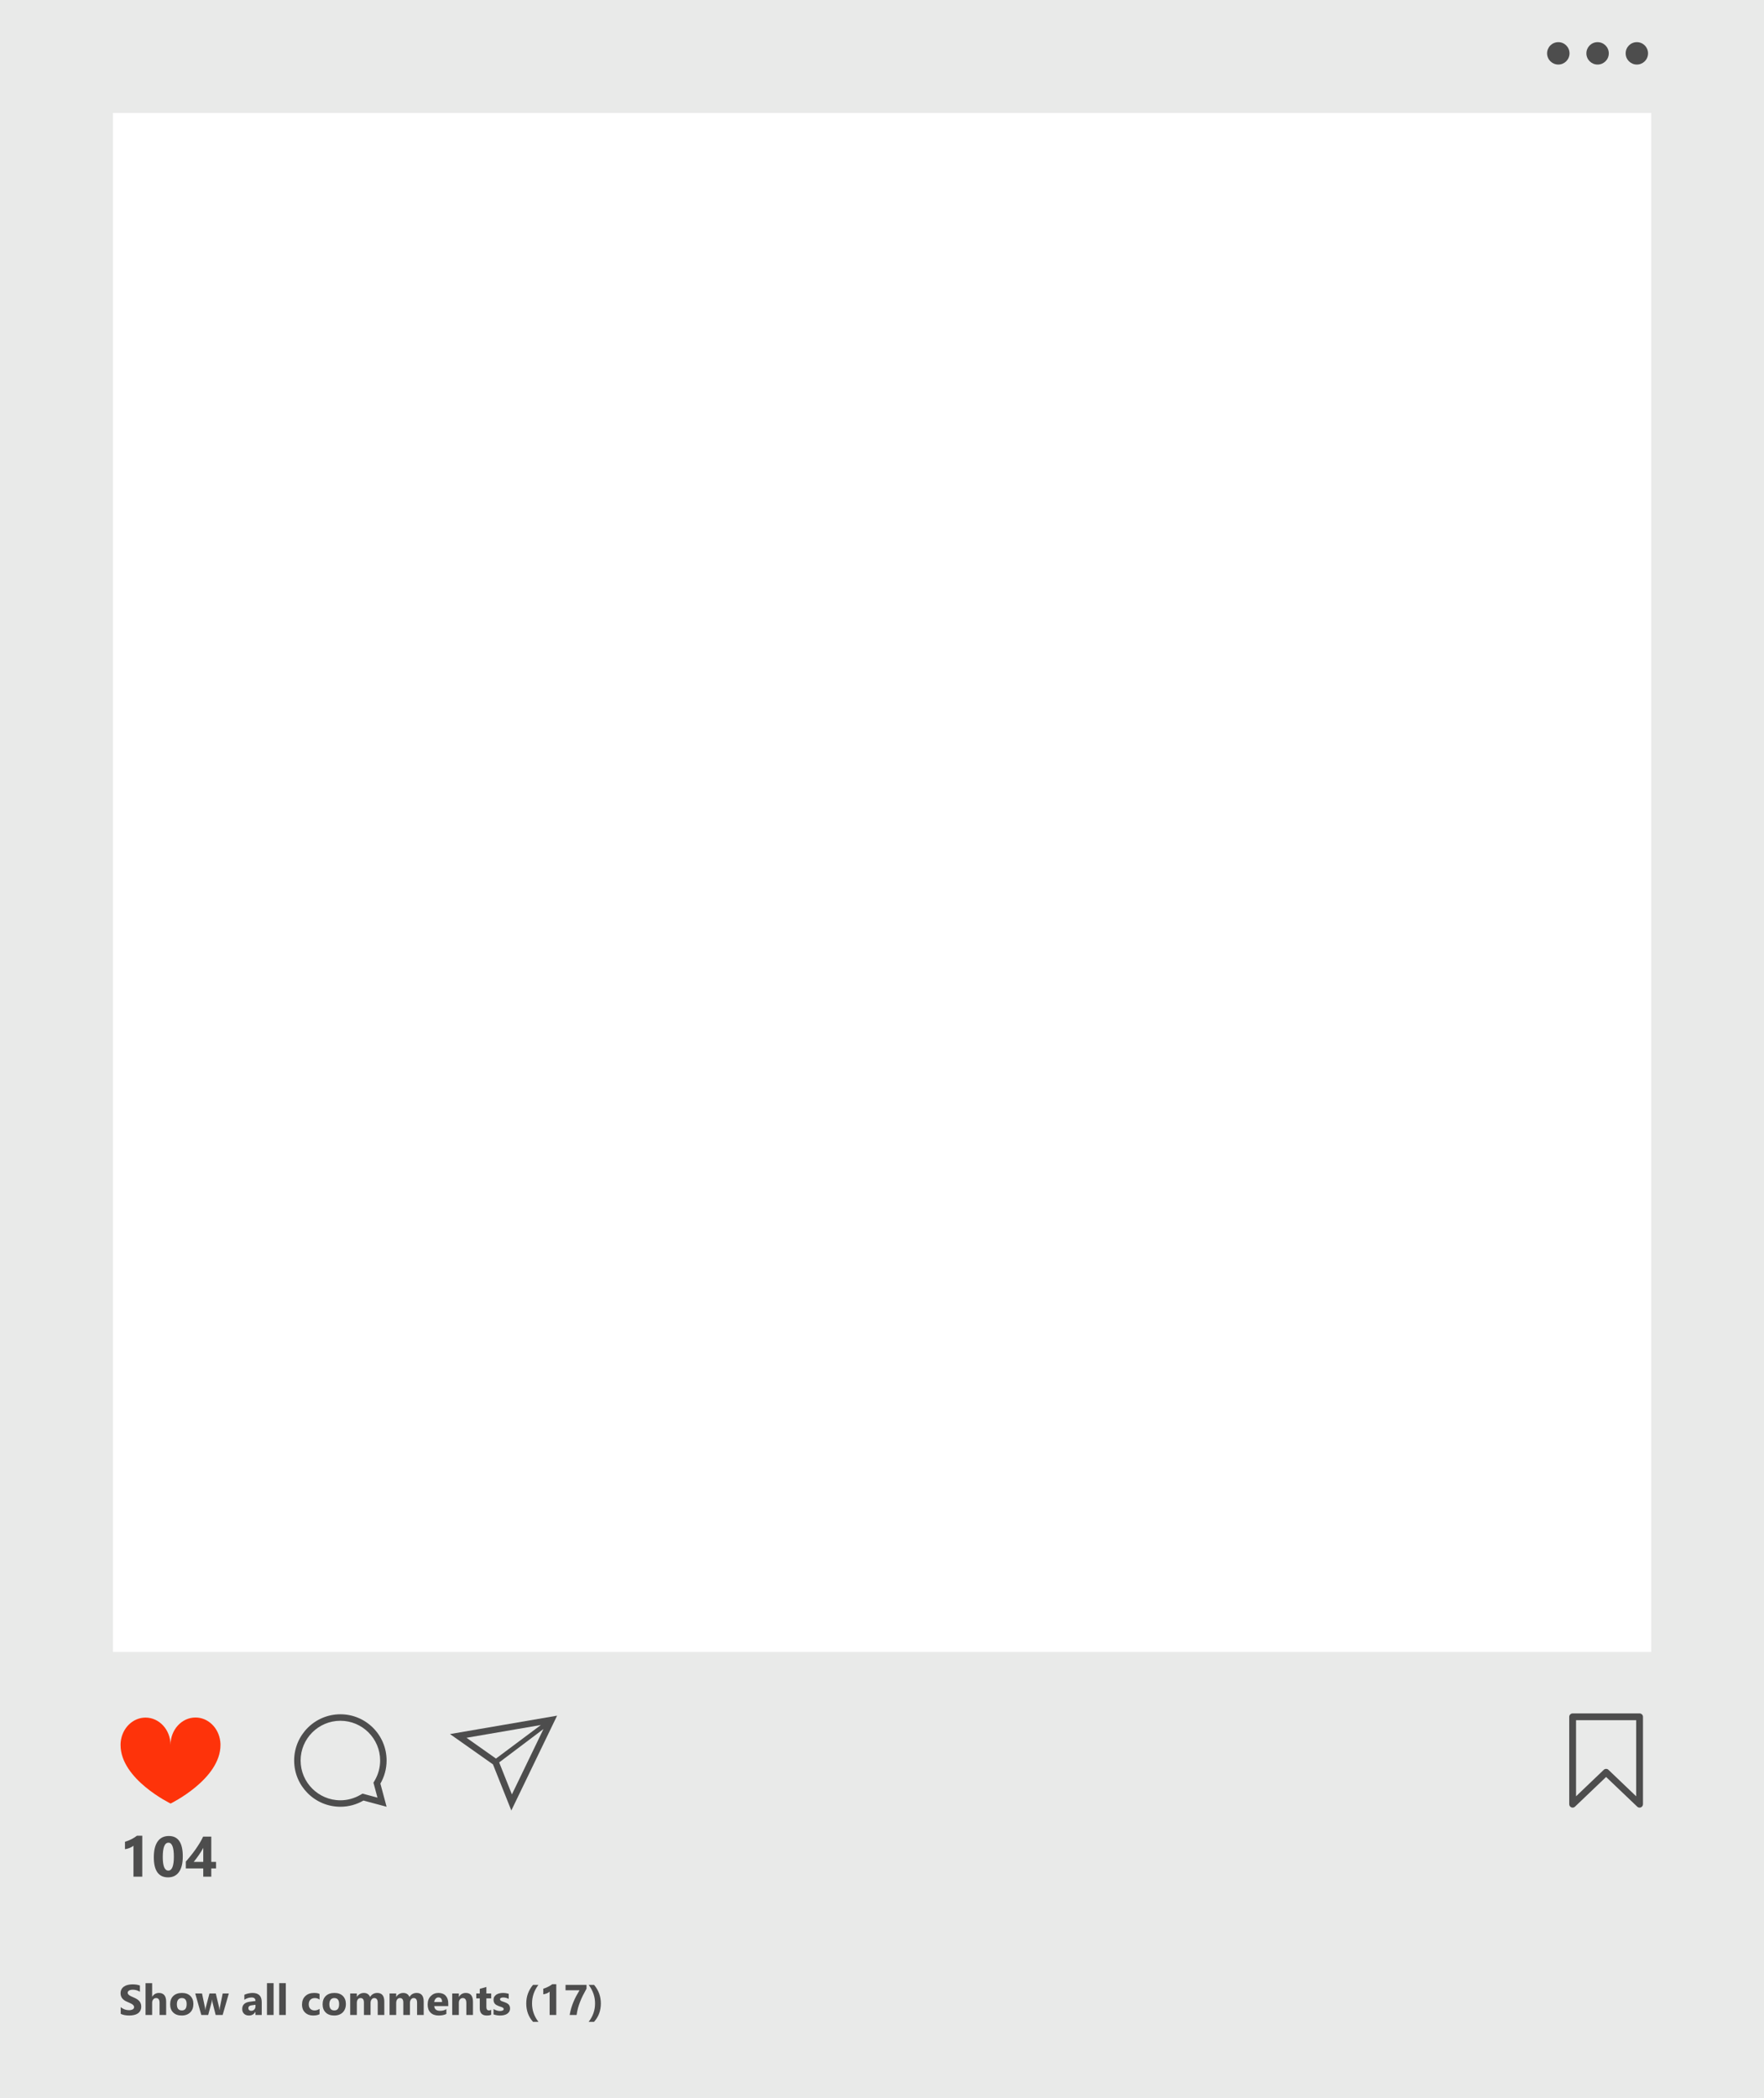 <?xml version="1.0" encoding="UTF-8" standalone="no"?><svg xmlns="http://www.w3.org/2000/svg" xmlns:xlink="http://www.w3.org/1999/xlink" fill="#000000" height="229.8" preserveAspectRatio="xMidYMid meet" version="1" viewBox="0.0 -0.0 193.3 229.8" width="193.3" zoomAndPan="magnify"><g><g id="change1_1"><path d="M 180.945 180.941 L 12.375 180.941 L 12.375 12.371 L 180.945 12.371 Z M 0 -0.004 L 0 229.801 L 193.32 229.797 L 193.32 -0.004 L 0 -0.004" fill="#e9eae9"/></g><g id="change2_1"><path d="M 180.594 5.844 C 180.594 5.164 180.047 4.617 179.367 4.617 C 178.688 4.617 178.141 5.164 178.141 5.844 C 178.141 6.523 178.688 7.07 179.367 7.07 C 180.047 7.07 180.594 6.523 180.594 5.844" fill="#4d4d4d"/></g><g id="change2_2"><path d="M 176.293 5.844 C 176.293 5.164 175.742 4.617 175.062 4.617 C 174.387 4.617 173.836 5.164 173.836 5.844 C 173.836 6.523 174.387 7.07 175.062 7.07 C 175.742 7.07 176.293 6.523 176.293 5.844" fill="#4d4d4d"/></g><g id="change2_3"><path d="M 171.988 5.844 C 171.988 5.164 171.438 4.617 170.762 4.617 C 170.082 4.617 169.531 5.164 169.531 5.844 C 169.531 6.523 170.082 7.07 170.762 7.07 C 171.438 7.07 171.988 6.523 171.988 5.844" fill="#4d4d4d"/></g><g id="change2_4"><path d="M 41.363 196.895 L 39.727 196.457 L 39.473 196.602 C 38.809 196.984 38.059 197.188 37.301 197.188 C 34.898 197.188 32.941 195.234 32.941 192.832 C 32.941 190.43 34.898 188.477 37.301 188.477 C 39.703 188.477 41.656 190.43 41.656 192.832 C 41.656 193.59 41.453 194.344 41.07 195.004 L 40.922 195.258 Z M 37.301 187.766 C 34.504 187.766 32.234 190.035 32.234 192.832 C 32.234 195.629 34.504 197.895 37.301 197.895 C 38.219 197.895 39.082 197.645 39.828 197.215 L 42.363 197.895 L 41.684 195.359 C 42.113 194.613 42.363 193.754 42.363 192.832 C 42.363 190.035 40.098 187.766 37.301 187.766" fill="#4d4d4d"/></g><g id="change2_5"><path d="M 54.699 193.039 L 59.555 189.379 L 56.094 196.543 Z M 51.121 190.34 L 59.27 188.941 L 54.348 192.617 Z M 49.312 189.934 L 54.02 193.254 L 56.031 198.305 L 61.047 187.918 L 49.312 189.934" fill="#4d4d4d"/></g><g id="change2_6"><path d="M 15.59 201.07 L 15.59 205.551 L 14.625 205.551 L 14.625 202.16 C 14.574 202.207 14.512 202.25 14.438 202.293 C 14.363 202.336 14.289 202.371 14.207 202.406 C 14.125 202.438 14.039 202.469 13.953 202.492 C 13.867 202.516 13.777 202.531 13.695 202.543 L 13.695 201.73 C 13.945 201.656 14.18 201.562 14.402 201.449 C 14.625 201.336 14.824 201.211 15.004 201.07 L 15.59 201.07" fill="#4d4d4d"/></g><g id="change2_7"><path d="M 18.461 201.832 C 18.043 201.832 17.836 202.355 17.836 203.406 C 17.836 204.395 18.039 204.887 18.449 204.887 C 18.848 204.887 19.051 204.379 19.051 203.359 C 19.051 202.344 18.852 201.832 18.461 201.832 Z M 18.418 205.629 C 17.379 205.629 16.855 204.895 16.855 203.43 C 16.855 202.672 16.996 202.094 17.277 201.695 C 17.559 201.297 17.969 201.098 18.504 201.098 C 19.523 201.098 20.031 201.84 20.031 203.332 C 20.031 204.07 19.895 204.641 19.617 205.035 C 19.34 205.43 18.938 205.629 18.418 205.629" fill="#4d4d4d"/></g><g id="change2_8"><path d="M 21.227 203.934 L 22.273 203.934 L 22.273 202.402 C 22.199 202.531 22.125 202.668 22.039 202.805 C 21.957 202.938 21.867 203.07 21.777 203.203 C 21.684 203.336 21.594 203.461 21.5 203.586 C 21.406 203.707 21.316 203.824 21.227 203.934 Z M 23.152 201.168 L 23.152 203.934 L 23.676 203.934 L 23.676 204.652 L 23.152 204.652 L 23.152 205.551 L 22.273 205.551 L 22.273 204.652 L 20.363 204.652 L 20.363 203.898 C 20.531 203.711 20.707 203.5 20.887 203.277 C 21.07 203.051 21.246 202.82 21.414 202.582 C 21.582 202.344 21.738 202.102 21.887 201.863 C 22.031 201.621 22.156 201.391 22.258 201.168 L 23.152 201.168" fill="#4d4d4d"/></g><g id="change2_9"><path d="M 175.996 193.746 C 176.09 193.746 176.184 193.777 176.254 193.848 L 179.293 196.75 L 179.293 188.414 L 172.703 188.414 L 172.703 196.75 L 175.742 193.848 C 175.812 193.777 175.906 193.746 175.996 193.746 Z M 179.664 197.988 C 179.57 197.988 179.48 197.957 179.41 197.887 L 175.996 194.633 L 172.586 197.887 C 172.48 197.988 172.32 198.02 172.184 197.961 C 172.047 197.902 171.957 197.766 171.957 197.617 L 171.957 188.043 C 171.957 187.84 172.125 187.672 172.328 187.672 L 179.664 187.672 C 179.871 187.672 180.039 187.84 180.039 188.043 L 180.039 197.617 C 180.039 197.766 179.949 197.902 179.812 197.961 C 179.766 197.98 179.715 197.988 179.664 197.988" fill="#4d4d4d"/></g><g id="change3_1"><path d="M 24.156 190.949 C 24.152 190.926 24.152 190.902 24.148 190.883 C 24.148 190.852 24.145 190.824 24.145 190.793 C 24.141 190.777 24.141 190.762 24.137 190.746 C 23.969 189.266 22.816 188.117 21.418 188.121 C 19.906 188.121 18.684 189.469 18.684 191.121 C 18.684 189.469 17.457 188.129 15.945 188.129 C 14.547 188.133 13.395 189.281 13.23 190.766 C 13.23 190.781 13.227 190.797 13.227 190.812 C 13.223 190.844 13.223 190.871 13.219 190.902 C 13.219 190.922 13.219 190.945 13.215 190.969 C 13.215 191.023 13.211 191.078 13.211 191.133 C 13.211 194.895 18.695 197.543 18.695 197.543 C 18.695 197.543 24.176 194.879 24.16 191.113 C 24.16 191.059 24.156 191.004 24.156 190.949" fill="#fe330a"/></g><g id="change2_10"><path d="M 13.227 220.574 L 13.227 219.84 C 13.359 219.953 13.504 220.035 13.66 220.094 C 13.816 220.148 13.977 220.176 14.133 220.176 C 14.227 220.176 14.309 220.168 14.379 220.148 C 14.449 220.133 14.508 220.109 14.555 220.082 C 14.602 220.051 14.637 220.016 14.66 219.973 C 14.68 219.934 14.695 219.891 14.695 219.844 C 14.695 219.777 14.676 219.719 14.637 219.668 C 14.602 219.617 14.551 219.57 14.488 219.527 C 14.422 219.484 14.348 219.445 14.262 219.406 C 14.172 219.363 14.078 219.324 13.977 219.281 C 13.719 219.176 13.527 219.043 13.402 218.891 C 13.277 218.734 13.211 218.547 13.211 218.328 C 13.211 218.156 13.246 218.008 13.316 217.887 C 13.383 217.762 13.477 217.66 13.598 217.582 C 13.715 217.5 13.852 217.441 14.012 217.406 C 14.168 217.367 14.332 217.348 14.508 217.348 C 14.68 217.348 14.832 217.359 14.965 217.379 C 15.098 217.398 15.219 217.434 15.332 217.477 L 15.332 218.164 C 15.277 218.125 15.215 218.09 15.148 218.062 C 15.086 218.031 15.02 218.008 14.949 217.988 C 14.879 217.969 14.812 217.957 14.742 217.945 C 14.676 217.938 14.609 217.934 14.547 217.934 C 14.465 217.934 14.387 217.941 14.32 217.957 C 14.25 217.973 14.191 217.996 14.145 218.023 C 14.098 218.055 14.059 218.09 14.031 218.129 C 14.008 218.168 13.992 218.215 13.992 218.266 C 13.992 218.32 14.008 218.371 14.039 218.414 C 14.066 218.457 14.109 218.5 14.16 218.539 C 14.215 218.578 14.281 218.617 14.355 218.652 C 14.434 218.691 14.52 218.73 14.617 218.77 C 14.75 218.824 14.867 218.883 14.973 218.945 C 15.078 219.008 15.168 219.078 15.242 219.156 C 15.32 219.234 15.375 219.324 15.414 219.426 C 15.457 219.523 15.477 219.641 15.477 219.773 C 15.477 219.957 15.441 220.113 15.371 220.238 C 15.301 220.363 15.207 220.465 15.086 220.543 C 14.969 220.621 14.828 220.676 14.668 220.707 C 14.512 220.742 14.344 220.762 14.168 220.762 C 13.984 220.762 13.812 220.746 13.648 220.715 C 13.488 220.684 13.344 220.637 13.227 220.574" fill="#4d4d4d"/></g><g id="change2_11"><path d="M 18.207 220.703 L 17.484 220.703 L 17.484 219.363 C 17.484 219.02 17.359 218.848 17.105 218.848 C 16.977 218.848 16.875 218.895 16.793 218.992 C 16.715 219.09 16.672 219.211 16.672 219.359 L 16.672 220.703 L 15.949 220.703 L 15.949 217.215 L 16.672 217.215 L 16.672 218.695 L 16.684 218.695 C 16.859 218.426 17.102 218.289 17.406 218.289 C 17.941 218.289 18.207 218.609 18.207 219.254 L 18.207 220.703" fill="#4d4d4d"/></g><g id="change2_12"><path d="M 19.926 218.848 C 19.754 218.848 19.617 218.906 19.523 219.023 C 19.43 219.141 19.383 219.309 19.383 219.523 C 19.383 219.977 19.562 220.203 19.93 220.203 C 20.277 220.203 20.453 219.973 20.453 219.508 C 20.453 219.066 20.277 218.848 19.926 218.848 Z M 19.906 220.762 C 19.512 220.762 19.203 220.648 18.98 220.43 C 18.754 220.211 18.645 219.91 18.645 219.535 C 18.645 219.145 18.762 218.84 18.992 218.617 C 19.227 218.398 19.539 218.289 19.938 218.289 C 20.328 218.289 20.637 218.398 20.859 218.617 C 21.082 218.84 21.191 219.129 21.191 219.492 C 21.191 219.883 21.078 220.191 20.848 220.418 C 20.617 220.645 20.305 220.762 19.906 220.762" fill="#4d4d4d"/></g><g id="change2_13"><path d="M 25.074 218.348 L 24.398 220.703 L 23.633 220.703 L 23.285 219.32 C 23.262 219.23 23.25 219.129 23.246 219.02 L 23.23 219.02 C 23.223 219.141 23.207 219.238 23.188 219.312 L 22.812 220.703 L 22.059 220.703 L 21.395 218.348 L 22.137 218.348 L 22.461 219.883 C 22.473 219.957 22.484 220.043 22.492 220.145 L 22.508 220.145 C 22.516 220.039 22.531 219.949 22.551 219.875 L 22.953 218.348 L 23.648 218.348 L 24.012 219.883 C 24.02 219.922 24.031 220.012 24.043 220.148 L 24.059 220.148 C 24.066 220.062 24.078 219.973 24.094 219.883 L 24.402 218.348 L 25.074 218.348" fill="#4d4d4d"/></g><g id="change2_14"><path d="M 27.996 219.746 L 27.996 219.586 L 27.57 219.641 C 27.332 219.672 27.215 219.777 27.215 219.961 C 27.215 220.043 27.242 220.113 27.301 220.164 C 27.359 220.219 27.438 220.246 27.535 220.246 C 27.672 220.246 27.781 220.195 27.867 220.102 C 27.953 220.008 27.996 219.891 27.996 219.746 Z M 28.68 220.703 L 27.992 220.703 L 27.992 220.363 L 27.98 220.363 C 27.824 220.629 27.59 220.762 27.281 220.762 C 27.051 220.762 26.871 220.695 26.742 220.566 C 26.609 220.438 26.543 220.262 26.543 220.047 C 26.543 219.59 26.816 219.328 27.355 219.254 L 27.996 219.168 C 27.996 218.914 27.855 218.785 27.578 218.785 C 27.297 218.785 27.031 218.867 26.777 219.035 L 26.777 218.488 C 26.879 218.434 27.016 218.391 27.191 218.348 C 27.367 218.309 27.527 218.289 27.672 218.289 C 28.344 218.289 28.68 218.625 28.68 219.293 L 28.68 220.703" fill="#4d4d4d"/></g><g id="change2_15"><path d="M 29.98 220.703 L 29.254 220.703 L 29.254 217.215 L 29.98 217.215 L 29.98 220.703" fill="#4d4d4d"/></g><g id="change2_16"><path d="M 31.32 220.703 L 30.594 220.703 L 30.594 217.215 L 31.32 217.215 L 31.32 220.703" fill="#4d4d4d"/></g><g id="change2_17"><path d="M 35.016 220.617 C 34.852 220.711 34.617 220.762 34.305 220.762 C 33.945 220.762 33.652 220.648 33.426 220.43 C 33.203 220.211 33.094 219.93 33.094 219.582 C 33.094 219.184 33.211 218.867 33.453 218.637 C 33.691 218.406 34.012 218.289 34.414 218.289 C 34.691 218.289 34.895 218.328 35.016 218.398 L 35.016 219.016 C 34.863 218.902 34.695 218.848 34.508 218.848 C 34.301 218.848 34.137 218.906 34.012 219.027 C 33.891 219.152 33.832 219.32 33.832 219.535 C 33.832 219.742 33.887 219.906 34.004 220.023 C 34.121 220.145 34.281 220.203 34.484 220.203 C 34.668 220.203 34.844 220.145 35.016 220.031 L 35.016 220.617" fill="#4d4d4d"/></g><g id="change2_18"><path d="M 36.633 218.848 C 36.461 218.848 36.328 218.906 36.234 219.023 C 36.141 219.141 36.09 219.309 36.09 219.523 C 36.09 219.977 36.273 220.203 36.641 220.203 C 36.988 220.203 37.16 219.973 37.16 219.508 C 37.16 219.066 36.984 218.848 36.633 218.848 Z M 36.617 220.762 C 36.223 220.762 35.914 220.648 35.691 220.43 C 35.465 220.211 35.352 219.91 35.352 219.535 C 35.352 219.145 35.469 218.84 35.703 218.617 C 35.934 218.398 36.25 218.289 36.648 218.289 C 37.039 218.289 37.348 218.398 37.57 218.617 C 37.789 218.84 37.902 219.129 37.902 219.492 C 37.902 219.883 37.785 220.191 37.559 220.418 C 37.328 220.645 37.016 220.762 36.617 220.762" fill="#4d4d4d"/></g><g id="change2_19"><path d="M 42.113 220.703 L 41.391 220.703 L 41.391 219.359 C 41.391 219.016 41.262 218.848 41.012 218.848 C 40.891 218.848 40.793 218.898 40.719 219 C 40.645 219.102 40.605 219.23 40.605 219.383 L 40.605 220.703 L 39.879 220.703 L 39.879 219.344 C 39.879 219.012 39.758 218.848 39.512 218.848 C 39.387 218.848 39.285 218.895 39.211 218.992 C 39.137 219.09 39.102 219.227 39.102 219.395 L 39.102 220.703 L 38.375 220.703 L 38.375 218.348 L 39.102 218.348 L 39.102 218.715 L 39.109 218.715 C 39.184 218.59 39.289 218.488 39.426 218.406 C 39.562 218.328 39.711 218.289 39.871 218.289 C 40.203 218.289 40.43 218.438 40.555 218.73 C 40.734 218.438 40.996 218.289 41.344 218.289 C 41.855 218.289 42.113 218.605 42.113 219.238 L 42.113 220.703" fill="#4d4d4d"/></g><g id="change2_20"><path d="M 46.43 220.703 L 45.703 220.703 L 45.703 219.359 C 45.703 219.016 45.578 218.848 45.328 218.848 C 45.207 218.848 45.109 218.898 45.035 219 C 44.961 219.102 44.922 219.23 44.922 219.383 L 44.922 220.703 L 44.195 220.703 L 44.195 219.344 C 44.195 219.012 44.074 218.848 43.824 218.848 C 43.703 218.848 43.602 218.895 43.527 218.992 C 43.453 219.09 43.414 219.227 43.414 219.395 L 43.414 220.703 L 42.688 220.703 L 42.688 218.348 L 43.414 218.348 L 43.414 218.715 L 43.426 218.715 C 43.5 218.59 43.605 218.488 43.742 218.406 C 43.879 218.328 44.027 218.289 44.188 218.289 C 44.52 218.289 44.746 218.438 44.871 218.73 C 45.047 218.438 45.312 218.289 45.66 218.289 C 46.172 218.289 46.43 218.605 46.43 219.238 L 46.43 220.703" fill="#4d4d4d"/></g><g id="change2_21"><path d="M 48.445 219.285 C 48.445 218.949 48.309 218.777 48.035 218.777 C 47.922 218.777 47.82 218.828 47.734 218.922 C 47.648 219.02 47.598 219.141 47.578 219.285 Z M 49.121 219.73 L 47.586 219.73 C 47.609 220.074 47.824 220.246 48.23 220.246 C 48.488 220.246 48.719 220.184 48.914 220.062 L 48.914 220.586 C 48.695 220.703 48.414 220.762 48.066 220.762 C 47.684 220.762 47.391 220.652 47.18 220.445 C 46.969 220.234 46.863 219.938 46.863 219.562 C 46.863 219.168 46.977 218.859 47.203 218.633 C 47.43 218.402 47.711 218.289 48.043 218.289 C 48.387 218.289 48.652 218.391 48.84 218.594 C 49.027 218.797 49.121 219.078 49.121 219.426 L 49.121 219.73" fill="#4d4d4d"/></g><g id="change2_22"><path d="M 51.828 220.703 L 51.102 220.703 L 51.102 219.395 C 51.102 219.027 50.973 218.848 50.711 218.848 C 50.586 218.848 50.484 218.895 50.402 218.992 C 50.32 219.09 50.281 219.211 50.281 219.359 L 50.281 220.703 L 49.555 220.703 L 49.555 218.348 L 50.281 218.348 L 50.281 218.719 L 50.289 218.719 C 50.461 218.434 50.715 218.289 51.047 218.289 C 51.566 218.289 51.828 218.613 51.828 219.262 L 51.828 220.703" fill="#4d4d4d"/></g><g id="change2_23"><path d="M 53.828 220.676 C 53.719 220.73 53.559 220.762 53.344 220.762 C 52.828 220.762 52.574 220.492 52.574 219.961 L 52.574 218.883 L 52.191 218.883 L 52.191 218.348 L 52.574 218.348 L 52.574 217.84 L 53.297 217.633 L 53.297 218.348 L 53.828 218.348 L 53.828 218.883 L 53.297 218.883 L 53.297 219.836 C 53.297 220.082 53.395 220.203 53.59 220.203 C 53.668 220.203 53.746 220.18 53.828 220.137 L 53.828 220.676" fill="#4d4d4d"/></g><g id="change2_24"><path d="M 54.082 220.641 L 54.082 220.051 C 54.203 220.125 54.32 220.176 54.441 220.211 C 54.559 220.25 54.672 220.266 54.777 220.266 C 54.906 220.266 55.008 220.25 55.082 220.211 C 55.156 220.176 55.195 220.125 55.195 220.051 C 55.195 220.004 55.176 219.969 55.145 219.938 C 55.109 219.906 55.066 219.879 55.012 219.855 C 54.961 219.832 54.902 219.812 54.84 219.793 C 54.777 219.773 54.715 219.754 54.656 219.73 C 54.562 219.695 54.48 219.656 54.41 219.617 C 54.34 219.578 54.281 219.531 54.23 219.477 C 54.184 219.422 54.145 219.359 54.121 219.289 C 54.094 219.219 54.082 219.137 54.082 219.039 C 54.082 218.906 54.109 218.793 54.168 218.699 C 54.227 218.605 54.305 218.527 54.398 218.465 C 54.496 218.406 54.605 218.359 54.727 218.332 C 54.852 218.305 54.98 218.289 55.113 218.289 C 55.219 218.289 55.324 218.297 55.43 218.312 C 55.539 218.332 55.645 218.352 55.746 218.383 L 55.746 218.945 C 55.656 218.891 55.559 218.852 55.453 218.824 C 55.348 218.797 55.242 218.785 55.145 218.785 C 55.094 218.785 55.051 218.789 55.008 218.797 C 54.965 218.805 54.93 218.816 54.898 218.832 C 54.863 218.848 54.84 218.871 54.82 218.895 C 54.801 218.922 54.793 218.949 54.793 218.98 C 54.793 219.023 54.809 219.062 54.836 219.094 C 54.863 219.121 54.898 219.148 54.941 219.172 C 54.988 219.195 55.035 219.215 55.09 219.23 C 55.145 219.25 55.199 219.266 55.254 219.285 C 55.352 219.32 55.438 219.355 55.516 219.395 C 55.594 219.438 55.66 219.48 55.719 219.535 C 55.773 219.59 55.816 219.652 55.844 219.727 C 55.875 219.797 55.891 219.883 55.891 219.98 C 55.891 220.121 55.859 220.242 55.801 220.34 C 55.738 220.438 55.66 220.52 55.559 220.582 C 55.457 220.645 55.344 220.688 55.211 220.719 C 55.078 220.746 54.945 220.762 54.801 220.762 C 54.543 220.762 54.305 220.719 54.082 220.641" fill="#4d4d4d"/></g><g id="change2_25"><path d="M 59.004 221.453 L 58.41 221.453 C 57.914 220.906 57.668 220.234 57.668 219.438 C 57.668 218.672 57.914 217.992 58.41 217.402 L 59 217.402 C 58.535 218.02 58.301 218.699 58.301 219.438 C 58.301 220.18 58.535 220.852 59.004 221.453" fill="#4d4d4d"/></g><g id="change2_26"><path d="M 60.957 217.332 L 60.957 220.703 L 60.23 220.703 L 60.23 218.148 C 60.191 218.184 60.145 218.219 60.09 218.25 C 60.035 218.281 59.977 218.309 59.918 218.336 C 59.855 218.359 59.793 218.383 59.727 218.398 C 59.66 218.414 59.594 218.43 59.531 218.438 L 59.531 217.824 C 59.719 217.77 59.898 217.699 60.062 217.613 C 60.23 217.527 60.383 217.434 60.516 217.332 L 60.957 217.332" fill="#4d4d4d"/></g><g id="change2_27"><path d="M 64.27 217.82 C 64.121 218.09 63.988 218.336 63.871 218.57 C 63.758 218.801 63.652 219.031 63.566 219.258 C 63.477 219.484 63.398 219.715 63.336 219.945 C 63.273 220.18 63.223 220.434 63.184 220.703 L 62.422 220.703 C 62.469 220.445 62.523 220.199 62.594 219.961 C 62.664 219.723 62.746 219.492 62.84 219.27 C 62.93 219.047 63.035 218.832 63.148 218.617 C 63.262 218.406 63.379 218.199 63.504 217.996 L 61.973 217.996 L 61.973 217.402 L 64.27 217.402 L 64.27 217.82" fill="#4d4d4d"/></g><g id="change2_28"><path d="M 65.094 221.453 L 64.504 221.453 C 64.973 220.855 65.207 220.184 65.207 219.438 C 65.207 218.703 64.973 218.023 64.504 217.402 L 65.098 217.402 C 65.594 217.992 65.844 218.672 65.844 219.438 C 65.844 220.23 65.594 220.898 65.094 221.453" fill="#4d4d4d"/></g></g></svg>